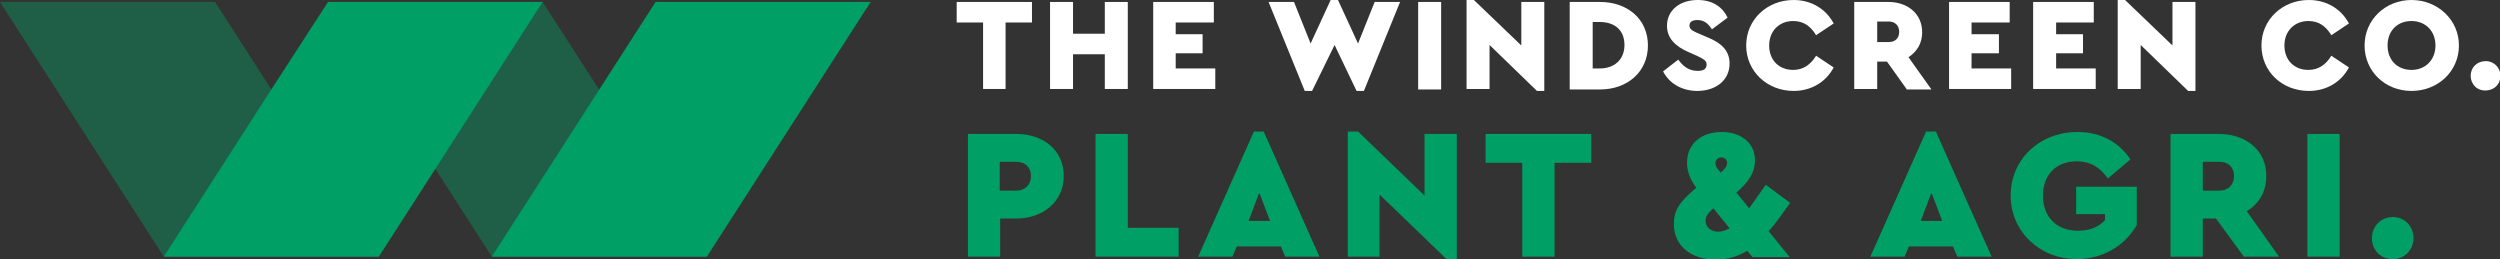 <?xml version="1.0" encoding="utf-8"?>
<!-- Generator: Adobe Illustrator 22.1.0, SVG Export Plug-In . SVG Version: 6.00 Build 0)  -->
<svg version="1.1" id="Layer_1" xmlns="http://www.w3.org/2000/svg" xmlns:xlink="http://www.w3.org/1999/xlink" x="0px" y="0px"
	 viewBox="0 0 511.4 53" style="enable-background:new 0 0 511.4 53;" xml:space="preserve">
<rect x="0" y="0" width="511.4" height="53" fill="#333333" stroke="none"/>
<style type="text/css">
	.st0{clip-path:url(#SVGID_2_);fill:#FFFFFF;}
	.st1{clip-path:url(#SVGID_2_);}
	.st2{clip-path:url(#SVGID_4_);fill:#FFFFFF;}
	.st3{clip-path:url(#SVGID_6_);fill:#FFFFFF;}
	.st4{clip-path:url(#SVGID_6_);fill:#009F65;}
	.st5{clip-path:url(#SVGID_2_);fill:#009F65;}
	.st6{clip-path:url(#SVGID_8_);fill:#009F65;}
	.st7{clip-path:url(#SVGID_10_);fill:#009F65;}
	.st8{clip-path:url(#SVGID_12_);fill:#009F65;}
	.st9{opacity:0.4;clip-path:url(#SVGID_12_);}
	.st10{clip-path:url(#SVGID_14_);fill:#009F65;}
	.st11{clip-path:url(#SVGID_16_);fill:#009F65;}
</style>
<g>
	<defs>
		<rect id="SVGID_1_" y="0" width="511.5" height="53"/>
	</defs>
	<clipPath id="SVGID_2_">
		<use xlink:href="#SVGID_1_"  style="overflow:visible;"/>
	</clipPath>
	<polygon class="st0" points="195.7,0.4 195.7,4.6 201.1,4.6 201.1,18.2 205.7,18.2 205.7,4.6 211.1,4.6 211.1,0.4 	"/>
	<polygon class="st0" points="226,0.4 226,6.9 219.5,6.9 219.5,0.4 214.8,0.4 214.8,18.2 219.5,18.2 219.5,11.1 226,11.1 226,18.2 
		230.7,18.2 230.7,0.4 	"/>
	<polygon class="st0" points="235.9,0.4 235.9,18.2 248.6,18.2 248.6,14 240.5,14 240.5,10.9 246,10.9 246,7 240.5,7 240.5,4.6 
		248.3,4.6 248.3,0.4 	"/>
	<polygon class="st0" points="272.2,0 268.1,8.9 264.7,0.4 259.5,0.4 266.9,18.6 268.4,18.6 273,9.2 277.5,18.6 279,18.6 286.4,0.4 
		281.2,0.4 277.8,8.9 273.7,0 	"/>
	<rect x="290.1" y="0.4" class="st0" width="4.7" height="17.9"/>
	<polygon class="st0" points="300,0 300,18.2 304.7,18.2 304.7,9.2 314.4,18.6 315.9,18.6 315.9,0.4 311.2,0.4 311.2,9.3 301.5,0 	
		"/>
	<g class="st1">
		<defs>
			<rect id="SVGID_3_" y="0" width="511.5" height="53"/>
		</defs>
		<clipPath id="SVGID_4_">
			<use xlink:href="#SVGID_3_"  style="overflow:visible;"/>
		</clipPath>
		<path class="st2" d="M327.3,14c2.8,0,5-1.7,5-4.8c0-3.2-2.2-4.7-5-4.7h-1.5V14H327.3z M321.1,0.4h6.2c5.5,0,9.8,3.4,9.8,8.9
			c0,5.4-4.2,9-9.8,9h-6.2V0.4z"/>
		<path class="st2" d="M340.2,14.6l3.1-2.4c0.9,1.2,2,2.3,4,2.3c1.2,0,1.8-0.4,1.8-1.3c0-0.8-0.6-1.1-1.8-1.7l-1.8-0.8
			c-2.8-1.2-4.5-2.9-4.5-5.4c0-3.2,2.6-5.3,6.3-5.3c3.1,0,5.1,1.5,6.1,3.6L350.2,6c-0.8-1.2-1.6-1.9-3-1.9c-0.9,0-1.6,0.3-1.6,1.1
			c0,0.7,0.4,1,1.5,1.5l2.1,0.9c3,1.2,4.6,2.8,4.6,5.4c0,3.5-2.9,5.6-6.6,5.6C344,18.6,341.4,17,340.2,14.6"/>
		<path class="st2" d="M357.2,9.3c0-5.3,4.3-9.3,9.7-9.3c3.6,0,6.6,1.8,8.2,4.8l-3.6,2.4c-1.1-1.8-2.5-2.9-4.7-2.9
			c-2.8,0-4.9,2-4.9,5c0,3,2,5,4.9,5c2.1,0,3.6-1.1,4.7-2.9l3.6,2.4c-1.6,3-4.6,4.8-8.2,4.8C361.5,18.6,357.2,14.6,357.2,9.3"/>
		<path class="st2" d="M384,8.6h2.4c1.3,0,2.1-0.8,2.1-2.1c0-1.2-0.8-2.1-2.1-2.1H384V8.6z M390,18.2l-4-5.6H384v5.6h-4.7V0.4h7
			c3.9,0,6.9,2.4,6.9,6.2c0,2.3-1.1,4-2.8,5.1l4.7,6.6H390z"/>
	</g>
	<polygon class="st0" points="398.7,0.4 398.7,18.2 411.4,18.2 411.4,14 403.3,14 403.3,10.9 408.9,10.9 408.9,7 403.3,7 403.3,4.6 
		411.1,4.6 411.1,0.4 	"/>
	<polygon class="st0" points="415.9,0.4 415.9,18.2 428.7,18.2 428.7,14 420.6,14 420.6,10.9 426.1,10.9 426.1,7 420.6,7 420.6,4.6 
		428.3,4.6 428.3,0.4 	"/>
	<polygon class="st0" points="433.2,0 433.2,18.2 437.9,18.2 437.9,9.2 447.6,18.6 449.1,18.6 449.1,0.4 444.4,0.4 444.4,9.3 
		434.7,0 	"/>
	<g class="st1">
		<defs>
			<rect id="SVGID_5_" y="0" width="511.5" height="53"/>
		</defs>
		<clipPath id="SVGID_6_">
			<use xlink:href="#SVGID_5_"  style="overflow:visible;"/>
		</clipPath>
		<path class="st3" d="M462.6,9.3c0-5.3,4.3-9.3,9.7-9.3c3.6,0,6.6,1.8,8.2,4.8l-3.6,2.4c-1.1-1.8-2.5-2.9-4.7-2.9
			c-2.8,0-4.9,2-4.9,5c0,3,2,5,4.9,5c2.1,0,3.6-1.1,4.7-2.9l3.6,2.4c-1.6,3-4.6,4.8-8.2,4.8C466.8,18.6,462.6,14.6,462.6,9.3"/>
		<path class="st3" d="M498.2,9.3c0-3-2.1-5-4.9-5c-2.9,0-4.9,2-4.9,5c0,3,2,5,4.9,5C496.1,14.3,498.2,12.3,498.2,9.3 M483.7,9.3
			c0-5.3,4.3-9.3,9.6-9.3c5.3,0,9.7,4,9.7,9.3c0,5.3-4.3,9.3-9.7,9.3C487.9,18.6,483.7,14.6,483.7,9.3"/>
		<path class="st3" d="M505.4,15.5c0-1.7,1.3-3,3.1-3c1.7,0,3,1.4,3,3c0,1.7-1.3,3-3,3C506.7,18.6,505.4,17.2,505.4,15.5"/>
		<path class="st4" d="M207.9,39c1.8,0,3-1.2,3-3c0-1.8-1.2-2.9-3-2.9h-3.4V39H207.9z M198,27.4h9.9c5.5,0,9.7,3.3,9.7,8.6
			c0,5.2-4.2,8.7-9.7,8.7h-3.3v7.8H198V27.4z"/>
	</g>
	<polygon class="st5" points="224.1,27.4 224.1,52.5 241.1,52.5 241.1,46.6 230.7,46.6 230.7,27.4 	"/>
	<path class="st5" d="M257.6,39.4l2.2,5.8h-4.4L257.6,39.4z M256.5,26.9l-11.4,25.6h7l0.9-2.1h9l0.9,2.1h7l-11.4-25.6H256.5z"/>
	<polygon class="st5" points="275.7,26.9 275.7,52.5 282.2,52.5 282.2,39.8 295.9,53 298,53 298,27.4 291.4,27.4 291.4,40 
		277.8,26.9 	"/>
	<polygon class="st5" points="303.9,27.4 303.9,33.3 311.4,33.3 311.4,52.5 318,52.5 318,33.3 325.5,33.3 325.5,27.4 	"/>
	<g class="st1">
		<defs>
			<rect id="SVGID_7_" y="0" width="511.5" height="53"/>
		</defs>
		<clipPath id="SVGID_8_">
			<use xlink:href="#SVGID_7_"  style="overflow:visible;"/>
		</clipPath>
		<path class="st6" d="M350.9,33.4c0,0.5,0.2,0.9,0.9,1.7l0.2,0.2l0.3-0.3c0.7-0.6,1-1.1,1-1.7c0-0.6-0.5-1.1-1.2-1.1
			S350.9,32.8,350.9,33.4 M353.8,46.7l-3.3-4.1c-1.3,1.1-1.6,1.8-1.6,2.6c0,1.3,1.1,2.2,2.6,2.2C352.3,47.4,353,47.1,353.8,46.7
			 M361.8,47.3l4.3,5.3h-7.6l-1.1-1.3c-1.8,1.1-3.9,1.8-6.4,1.8c-5.2,0-8.6-2.9-8.6-7.3c0-2.7,1.1-4.5,4.6-7.4
			c-1.3-1.7-1.9-3.4-1.9-5.1c0-3.8,2.8-6.3,7.1-6.3c4,0,6.8,2.3,6.8,5.8c0,2.4-1.1,4.2-3.8,6.6l0,0l2.6,3.2c1-1.3,2.1-3,3.4-4.8
			l5,3.7C364.8,43.4,363.4,45.5,361.8,47.3"/>
	</g>
	<path class="st5" d="M395.1,39.4l2.2,5.8h-4.4L395.1,39.4z M394,26.9l-11.4,25.6h7l0.9-2.1h9l0.9,2.1h7l-11.4-25.6H394z"/>
	<g class="st1">
		<defs>
			<rect id="SVGID_9_" y="0" width="511.5" height="53"/>
		</defs>
		<clipPath id="SVGID_10_">
			<use xlink:href="#SVGID_9_"  style="overflow:visible;"/>
		</clipPath>
		<path class="st7" d="M411.3,40c0-7.4,5.9-13,13.7-13c4.6,0,8.4,2,10.8,5.6l-4.6,3.9c-1.6-2.2-3.5-3.5-6.4-3.5
			c-4.3,0-6.9,2.9-6.9,7c0,4.3,2.7,7.2,7.2,7.2c2.4,0,4.3-0.8,5.5-2.2v-1.2h-5.9v-5.6h12.4V46c-2.2,4-6.7,7-12.3,7
			C417.3,53,411.3,47.4,411.3,40"/>
		<path class="st7" d="M450.6,39h3.4c1.8,0,3-1.2,3-3c0-1.8-1.2-2.9-3-2.9h-3.4V39z M459,52.5l-5.7-7.8h-2.7v7.8h-6.6V27.4h9.9
			c5.5,0,9.7,3.3,9.7,8.6c0,3.2-1.5,5.7-4,7.2l6.6,9.3H459z"/>
	</g>
	<rect x="472" y="27.4" class="st5" width="6.6" height="25.1"/>
	<g class="st1">
		<defs>
			<rect id="SVGID_11_" y="0" width="511.5" height="53"/>
		</defs>
		<clipPath id="SVGID_12_">
			<use xlink:href="#SVGID_11_"  style="overflow:visible;"/>
		</clipPath>
		<path class="st8" d="M485.2,48.7c0-2.4,1.8-4.3,4.3-4.3c2.4,0,4.2,1.9,4.2,4.3c0,2.4-1.8,4.3-4.2,4.3
			C486.9,53,485.2,51.1,485.2,48.7"/>
		<g class="st9">
			<g>
				<defs>
					<rect id="SVGID_13_" x="-9" y="-6.6" width="95.5" height="60.2"/>
				</defs>
				<clipPath id="SVGID_14_">
					<use xlink:href="#SVGID_13_"  style="overflow:visible;"/>
				</clipPath>
				<polygon class="st10" points="44,0.4 0,0.4 33.5,52.5 77.5,52.5 				"/>
			</g>
		</g>
		<g class="st9">
			<g>
				<defs>
					<rect id="SVGID_15_" x="58.1" y="-6.6" width="95.5" height="60.2"/>
				</defs>
				<clipPath id="SVGID_16_">
					<use xlink:href="#SVGID_15_"  style="overflow:visible;"/>
				</clipPath>
				<polygon class="st11" points="111,0.4 67.1,0.4 100.6,52.5 144.6,52.5 				"/>
			</g>
		</g>
	</g>
	<polygon class="st5" points="67.1,0.4 55.5,18.3 33.5,52.5 77.5,52.5 111,0.4 	"/>
	<polygon class="st5" points="134.1,0.4 122.6,18.3 100.6,52.5 144.6,52.5 178.1,0.4 	"/>
</g>
</svg>
